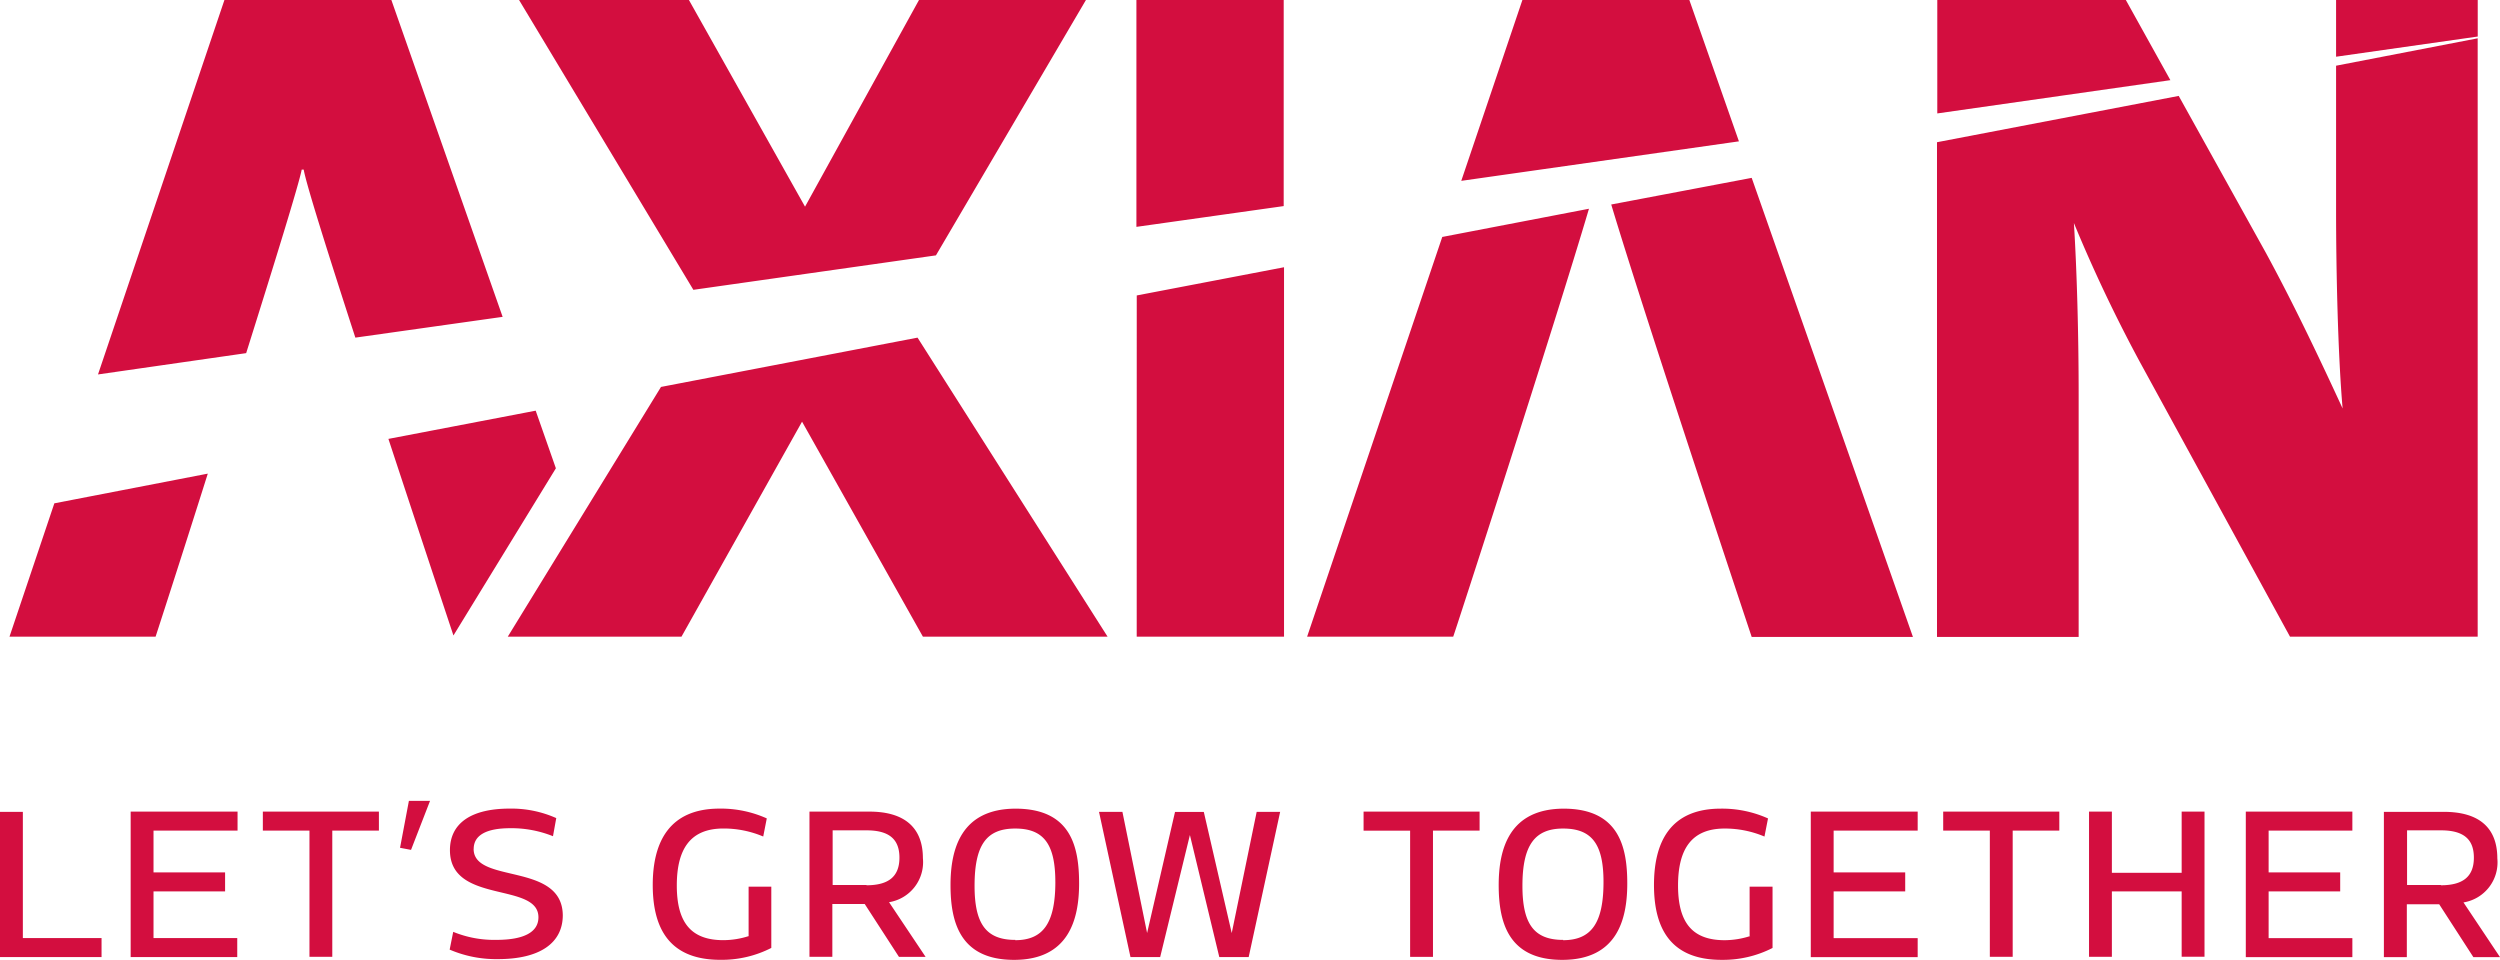 <svg xmlns="http://www.w3.org/2000/svg" width="140.768" height="54.041" viewBox="0 0 140.768 54.041">
  <path id="LOGO_AXIAN_fond_rouge" data-name="LOGO AXIAN fond rouge" d="M1.287,52.819H5.718v1.07H0V45.713H1.287Zm6.053,1.07h6.019v-1.07H8.644V50.194h4.03v-1.07H8.644V46.767h4.732V45.7H7.357v8.193ZM14.8,46.767h2.625v7.106H18.71V46.767h2.625V45.7H14.8Zm7.725.97.619.117,1.07-2.759H23.024Zm4.147.067c0-.769.7-1.17,2.057-1.17a6.282,6.282,0,0,1,2.408.451l.184-1.02a6.2,6.2,0,0,0-2.625-.535c-2.157,0-3.361.819-3.361,2.341,0,3.06,4.983,1.772,4.983,3.779,0,.836-.819,1.271-2.358,1.271a6.089,6.089,0,0,1-2.441-.451l-.2,1a6.609,6.609,0,0,0,2.725.535c2.324,0,3.645-.886,3.645-2.475C31.651,48.522,26.669,49.793,26.669,47.8Zm15.5,4.9a4.707,4.707,0,0,1-1.438.234c-1.806,0-2.625-.97-2.625-3.077s.8-3.21,2.625-3.21a5.707,5.707,0,0,1,2.241.451l.2-1.02a6.318,6.318,0,0,0-2.659-.552c-2.809,0-3.762,1.856-3.762,4.3s.936,4.214,3.8,4.214a6.113,6.113,0,0,0,2.876-.669V49.927H42.152V52.7ZM50.06,50.8l2.057,3.077h-1.5L48.689,50.9H46.867v2.976H45.579V45.7h3.377c1.973,0,3.01.9,3.01,2.625A2.283,2.283,0,0,1,50.06,50.8Zm-1.271-.953c1.254,0,1.856-.5,1.856-1.555s-.6-1.538-1.856-1.538H46.884v3.077H48.79Zm11.972-.1c0,2.023-.585,4.3-3.662,4.3s-3.578-2.174-3.578-4.214.6-4.3,3.678-4.3C60.31,45.546,60.761,47.686,60.761,49.743Zm-1.338-.084c0-2.107-.635-3.01-2.257-3.01s-2.291.92-2.291,3.227c0,2.123.635,3.043,2.291,3.043v.017C58.722,52.936,59.424,52,59.424,49.659Zm9.932,2.876-1.572-6.822H66.162L64.59,52.535,63.2,45.713H61.882l1.772,8.176h1.672L67,47.017l1.655,6.872h1.655l1.772-8.176H70.76Zm7.424-5.768H79.4v7.106h1.287V46.767h2.625V45.7H76.779Zm14.848,2.976c0,2.023-.568,4.3-3.662,4.3-3.077,0-3.578-2.174-3.578-4.214s.6-4.3,3.678-4.3C91.159,45.546,91.627,47.686,91.627,49.743Zm-1.338-.084c0-2.107-.635-3.01-2.274-3.01-1.588,0-2.291.92-2.291,3.227,0,2.123.635,3.043,2.291,3.043v.017C89.587,52.936,90.289,52,90.289,49.659Zm8.26,3.043a4.707,4.707,0,0,1-1.438.234c-1.806,0-2.625-.97-2.625-3.077s.8-3.21,2.625-3.21a5.707,5.707,0,0,1,2.241.451l.2-1.02a6.318,6.318,0,0,0-2.659-.552c-2.826,0-3.762,1.856-3.762,4.3s.936,4.214,3.8,4.214a6.113,6.113,0,0,0,2.876-.669V49.927H98.516V52.7Zm3.411,1.187h6.019v-1.07h-4.732V50.194h4.03v-1.07h-4.03V46.767h4.732V45.7H101.96Zm7.457-7.123h2.625v7.106h1.287V46.767h2.625V45.7h-6.538v1.07Zm13.426,2.374h-3.929V45.7h-1.287v8.176h1.287V50.194h3.929v3.678h1.287V45.7h-1.287Zm3.612,4.749h6v-1.07h-4.715V50.194h4.03v-1.07h-4.03V46.767h4.715V45.7h-6Zm14.313,0h-1.5l-1.923-2.976h-1.823v2.976H134.23V45.713h3.378c1.99,0,3.01.9,3.01,2.625a2.283,2.283,0,0,1-1.906,2.475Zm-3.327-4.046c1.254,0,1.856-.5,1.856-1.555s-.6-1.538-1.856-1.538h-1.906v3.077h1.906ZM11.7,26.669,3.06,28.341.535,35.848H8.761S10.116,31.685,11.7,26.669ZM17.1,9.547c.134.8,1.4,4.815,2.909,9.464l8.293-1.17L22.037,0h-9.4L5.518,21.084l8.343-1.2c1.588-5.05,2.976-9.531,3.127-10.333H17.1ZM31.3,26.368l-1.137-3.244L21.87,24.713c1.806,5.484,3.461,10.467,3.662,11.069ZM52.7,14.379,61.146,0h-9.4L45.329,11.637,38.791,0H29.227l9.815,16.319Zm9.664,21.469-10.7-16.837L37.219,21.787,28.592,35.848h9.781l6.788-12.105,6.805,12.105ZM72.282,0H63.988V12.774l8.293-1.17ZM64.005,35.848H72.3v-20.8l-8.293,1.588ZM89.47,11.754l-8.26,1.588L73.6,35.848h8.226C81.846,35.848,87.564,18.208,89.47,11.754ZM95.122,0h-9.4L82.28,10.183,97.914,7.959Zm3.511,35.865h9.079l-9.079-25.85-7.909,1.5C92.6,17.774,98.633,35.865,98.633,35.865ZM139.514,0h-7.976V3.194l7.976-1.137ZM120.5,20.4l8.444,15.45h10.567V2.157L131.538,3.7V11.8c0,3.394.1,8.109.368,11.2-1.271-2.759-2.759-5.9-4.347-8.812L122.677,5.4l-13.61,2.608V35.865h7.976V22.221c0-3.394-.1-7.006-.268-9.664A83.889,83.889,0,0,0,120.5,20.4ZM119.7,0H109.083V6.387l13.125-1.873Z" fill="#d30e3f"/>
</svg>
